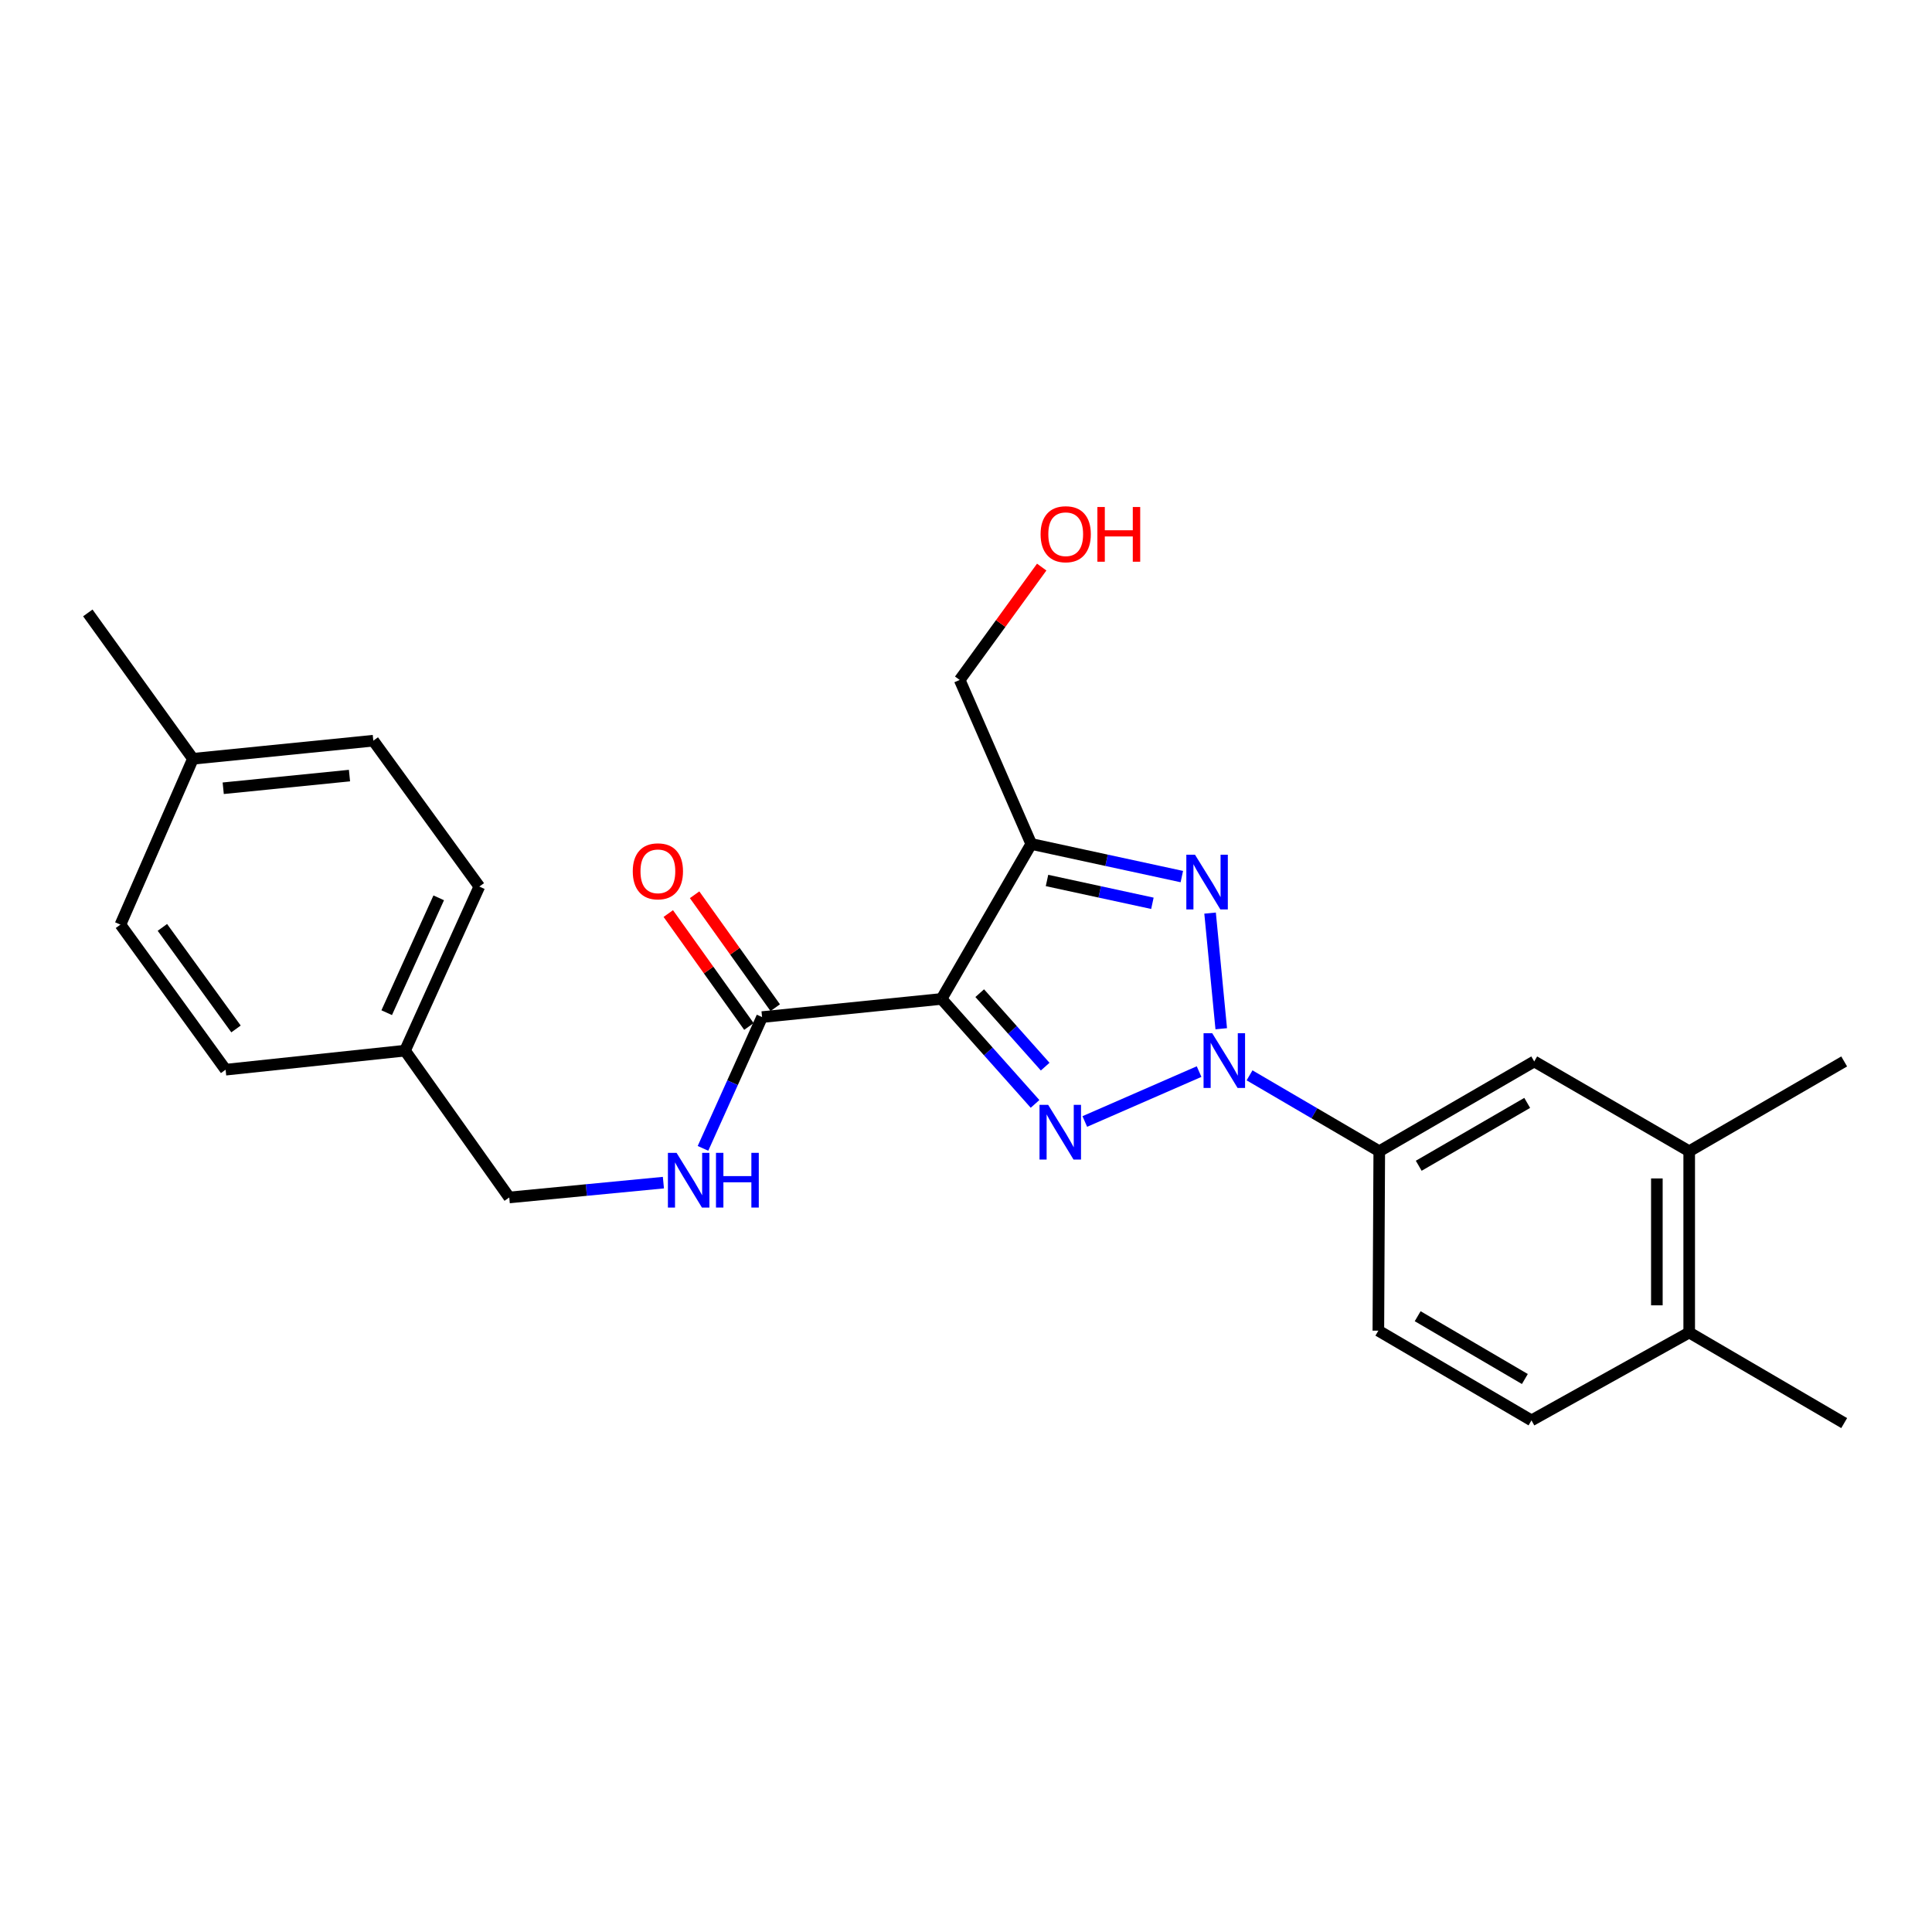 <?xml version='1.0' encoding='iso-8859-1'?>
<svg version='1.1' baseProfile='full'
              xmlns='http://www.w3.org/2000/svg'
                      xmlns:rdkit='http://www.rdkit.org/xml'
                      xmlns:xlink='http://www.w3.org/1999/xlink'
                  xml:space='preserve'
width='1000px' height='1000px' viewBox='0 0 1000 1000'>
<!-- END OF HEADER -->
<rect style='opacity:1.0;fill:#FFFFFF;stroke:none' width='1000' height='1000' x='0' y='0'> </rect>
<path class='bond-0' d='M 620.646,554.656 L 561.49,580.482' style='fill:none;fill-rule:evenodd;stroke:#0000FF;stroke-width:6px;stroke-linecap:butt;stroke-linejoin:miter;stroke-opacity:1' />
<path class='bond-2' d='M 632.111,532.475 L 626.334,472.615' style='fill:none;fill-rule:evenodd;stroke:#0000FF;stroke-width:6px;stroke-linecap:butt;stroke-linejoin:miter;stroke-opacity:1' />
<path class='bond-5' d='M 646.765,556.599 L 680.337,576.242' style='fill:none;fill-rule:evenodd;stroke:#0000FF;stroke-width:6px;stroke-linecap:butt;stroke-linejoin:miter;stroke-opacity:1' />
<path class='bond-5' d='M 680.337,576.242 L 713.908,595.885' style='fill:none;fill-rule:evenodd;stroke:#000000;stroke-width:6px;stroke-linecap:butt;stroke-linejoin:miter;stroke-opacity:1' />
<path class='bond-1' d='M 535.74,571.378 L 511.541,544.212' style='fill:none;fill-rule:evenodd;stroke:#0000FF;stroke-width:6px;stroke-linecap:butt;stroke-linejoin:miter;stroke-opacity:1' />
<path class='bond-1' d='M 511.541,544.212 L 487.342,517.046' style='fill:none;fill-rule:evenodd;stroke:#000000;stroke-width:6px;stroke-linecap:butt;stroke-linejoin:miter;stroke-opacity:1' />
<path class='bond-1' d='M 540.981,552.093 L 524.041,533.077' style='fill:none;fill-rule:evenodd;stroke:#0000FF;stroke-width:6px;stroke-linecap:butt;stroke-linejoin:miter;stroke-opacity:1' />
<path class='bond-1' d='M 524.041,533.077 L 507.102,514.061' style='fill:none;fill-rule:evenodd;stroke:#000000;stroke-width:6px;stroke-linecap:butt;stroke-linejoin:miter;stroke-opacity:1' />
<path class='bond-4' d='M 487.342,517.046 L 394.45,526.44' style='fill:none;fill-rule:evenodd;stroke:#000000;stroke-width:6px;stroke-linecap:butt;stroke-linejoin:miter;stroke-opacity:1' />
<path class='bond-25' d='M 487.342,517.046 L 533.779,436.84' style='fill:none;fill-rule:evenodd;stroke:#000000;stroke-width:6px;stroke-linecap:butt;stroke-linejoin:miter;stroke-opacity:1' />
<path class='bond-3' d='M 611.715,453.718 L 572.747,445.279' style='fill:none;fill-rule:evenodd;stroke:#0000FF;stroke-width:6px;stroke-linecap:butt;stroke-linejoin:miter;stroke-opacity:1' />
<path class='bond-3' d='M 572.747,445.279 L 533.779,436.84' style='fill:none;fill-rule:evenodd;stroke:#000000;stroke-width:6px;stroke-linecap:butt;stroke-linejoin:miter;stroke-opacity:1' />
<path class='bond-3' d='M 596.481,467.547 L 569.204,461.64' style='fill:none;fill-rule:evenodd;stroke:#0000FF;stroke-width:6px;stroke-linecap:butt;stroke-linejoin:miter;stroke-opacity:1' />
<path class='bond-3' d='M 569.204,461.64 L 541.926,455.733' style='fill:none;fill-rule:evenodd;stroke:#000000;stroke-width:6px;stroke-linecap:butt;stroke-linejoin:miter;stroke-opacity:1' />
<path class='bond-13' d='M 533.779,436.84 L 496.736,351.937' style='fill:none;fill-rule:evenodd;stroke:#000000;stroke-width:6px;stroke-linecap:butt;stroke-linejoin:miter;stroke-opacity:1' />
<path class='bond-6' d='M 394.45,526.44 L 379.157,560.417' style='fill:none;fill-rule:evenodd;stroke:#000000;stroke-width:6px;stroke-linecap:butt;stroke-linejoin:miter;stroke-opacity:1' />
<path class='bond-6' d='M 379.157,560.417 L 363.864,594.394' style='fill:none;fill-rule:evenodd;stroke:#0000FF;stroke-width:6px;stroke-linecap:butt;stroke-linejoin:miter;stroke-opacity:1' />
<path class='bond-9' d='M 401.262,521.576 L 380.394,492.352' style='fill:none;fill-rule:evenodd;stroke:#000000;stroke-width:6px;stroke-linecap:butt;stroke-linejoin:miter;stroke-opacity:1' />
<path class='bond-9' d='M 380.394,492.352 L 359.526,463.128' style='fill:none;fill-rule:evenodd;stroke:#FF0000;stroke-width:6px;stroke-linecap:butt;stroke-linejoin:miter;stroke-opacity:1' />
<path class='bond-9' d='M 387.638,531.304 L 366.77,502.08' style='fill:none;fill-rule:evenodd;stroke:#000000;stroke-width:6px;stroke-linecap:butt;stroke-linejoin:miter;stroke-opacity:1' />
<path class='bond-9' d='M 366.77,502.08 L 345.902,472.856' style='fill:none;fill-rule:evenodd;stroke:#FF0000;stroke-width:6px;stroke-linecap:butt;stroke-linejoin:miter;stroke-opacity:1' />
<path class='bond-7' d='M 713.908,595.885 L 794.114,549.402' style='fill:none;fill-rule:evenodd;stroke:#000000;stroke-width:6px;stroke-linecap:butt;stroke-linejoin:miter;stroke-opacity:1' />
<path class='bond-7' d='M 734.333,603.397 L 790.478,570.859' style='fill:none;fill-rule:evenodd;stroke:#000000;stroke-width:6px;stroke-linecap:butt;stroke-linejoin:miter;stroke-opacity:1' />
<path class='bond-11' d='M 713.908,595.885 L 713.434,688.75' style='fill:none;fill-rule:evenodd;stroke:#000000;stroke-width:6px;stroke-linecap:butt;stroke-linejoin:miter;stroke-opacity:1' />
<path class='bond-14' d='M 343.377,612.126 L 303.481,615.966' style='fill:none;fill-rule:evenodd;stroke:#0000FF;stroke-width:6px;stroke-linecap:butt;stroke-linejoin:miter;stroke-opacity:1' />
<path class='bond-14' d='M 303.481,615.966 L 263.585,619.806' style='fill:none;fill-rule:evenodd;stroke:#000000;stroke-width:6px;stroke-linecap:butt;stroke-linejoin:miter;stroke-opacity:1' />
<path class='bond-8' d='M 794.114,549.402 L 874.33,595.885' style='fill:none;fill-rule:evenodd;stroke:#000000;stroke-width:6px;stroke-linecap:butt;stroke-linejoin:miter;stroke-opacity:1' />
<path class='bond-22' d='M 874.33,595.885 L 954.545,549.402' style='fill:none;fill-rule:evenodd;stroke:#000000;stroke-width:6px;stroke-linecap:butt;stroke-linejoin:miter;stroke-opacity:1' />
<path class='bond-26' d='M 874.33,595.885 L 874.33,689.707' style='fill:none;fill-rule:evenodd;stroke:#000000;stroke-width:6px;stroke-linecap:butt;stroke-linejoin:miter;stroke-opacity:1' />
<path class='bond-26' d='M 857.589,609.959 L 857.589,675.634' style='fill:none;fill-rule:evenodd;stroke:#000000;stroke-width:6px;stroke-linecap:butt;stroke-linejoin:miter;stroke-opacity:1' />
<path class='bond-10' d='M 874.33,689.707 L 792.691,735.186' style='fill:none;fill-rule:evenodd;stroke:#000000;stroke-width:6px;stroke-linecap:butt;stroke-linejoin:miter;stroke-opacity:1' />
<path class='bond-23' d='M 874.33,689.707 L 954.545,736.591' style='fill:none;fill-rule:evenodd;stroke:#000000;stroke-width:6px;stroke-linecap:butt;stroke-linejoin:miter;stroke-opacity:1' />
<path class='bond-12' d='M 713.434,688.75 L 792.691,735.186' style='fill:none;fill-rule:evenodd;stroke:#000000;stroke-width:6px;stroke-linecap:butt;stroke-linejoin:miter;stroke-opacity:1' />
<path class='bond-12' d='M 733.785,681.271 L 789.265,713.777' style='fill:none;fill-rule:evenodd;stroke:#000000;stroke-width:6px;stroke-linecap:butt;stroke-linejoin:miter;stroke-opacity:1' />
<path class='bond-21' d='M 496.736,351.937 L 517.961,322.729' style='fill:none;fill-rule:evenodd;stroke:#000000;stroke-width:6px;stroke-linecap:butt;stroke-linejoin:miter;stroke-opacity:1' />
<path class='bond-21' d='M 517.961,322.729 L 539.186,293.521' style='fill:none;fill-rule:evenodd;stroke:#FF0000;stroke-width:6px;stroke-linecap:butt;stroke-linejoin:miter;stroke-opacity:1' />
<path class='bond-15' d='M 263.585,619.806 L 209.634,543.813' style='fill:none;fill-rule:evenodd;stroke:#000000;stroke-width:6px;stroke-linecap:butt;stroke-linejoin:miter;stroke-opacity:1' />
<path class='bond-17' d='M 209.634,543.813 L 116.77,553.671' style='fill:none;fill-rule:evenodd;stroke:#000000;stroke-width:6px;stroke-linecap:butt;stroke-linejoin:miter;stroke-opacity:1' />
<path class='bond-18' d='M 209.634,543.813 L 248.1,458.882' style='fill:none;fill-rule:evenodd;stroke:#000000;stroke-width:6px;stroke-linecap:butt;stroke-linejoin:miter;stroke-opacity:1' />
<path class='bond-18' d='M 200.154,524.166 L 227.081,464.715' style='fill:none;fill-rule:evenodd;stroke:#000000;stroke-width:6px;stroke-linecap:butt;stroke-linejoin:miter;stroke-opacity:1' />
<path class='bond-16' d='M 99.862,392.747 L 193.228,383.382' style='fill:none;fill-rule:evenodd;stroke:#000000;stroke-width:6px;stroke-linecap:butt;stroke-linejoin:miter;stroke-opacity:1' />
<path class='bond-16' d='M 115.537,407.999 L 180.894,401.444' style='fill:none;fill-rule:evenodd;stroke:#000000;stroke-width:6px;stroke-linecap:butt;stroke-linejoin:miter;stroke-opacity:1' />
<path class='bond-24' d='M 99.862,392.747 L 45.455,317.247' style='fill:none;fill-rule:evenodd;stroke:#000000;stroke-width:6px;stroke-linecap:butt;stroke-linejoin:miter;stroke-opacity:1' />
<path class='bond-27' d='M 99.862,392.747 L 62.335,478.58' style='fill:none;fill-rule:evenodd;stroke:#000000;stroke-width:6px;stroke-linecap:butt;stroke-linejoin:miter;stroke-opacity:1' />
<path class='bond-19' d='M 116.77,553.671 L 62.335,478.58' style='fill:none;fill-rule:evenodd;stroke:#000000;stroke-width:6px;stroke-linecap:butt;stroke-linejoin:miter;stroke-opacity:1' />
<path class='bond-19' d='M 122.158,532.582 L 84.054,480.018' style='fill:none;fill-rule:evenodd;stroke:#000000;stroke-width:6px;stroke-linecap:butt;stroke-linejoin:miter;stroke-opacity:1' />
<path class='bond-20' d='M 248.1,458.882 L 193.228,383.382' style='fill:none;fill-rule:evenodd;stroke:#000000;stroke-width:6px;stroke-linecap:butt;stroke-linejoin:miter;stroke-opacity:1' />
<path  class='atom-0' d='M 627.442 534.796
L 636.722 549.796
Q 637.642 551.276, 639.122 553.956
Q 640.602 556.636, 640.682 556.796
L 640.682 534.796
L 644.442 534.796
L 644.442 563.116
L 640.562 563.116
L 630.602 546.716
Q 629.442 544.796, 628.202 542.596
Q 627.002 540.396, 626.642 539.716
L 626.642 563.116
L 622.962 563.116
L 622.962 534.796
L 627.442 534.796
' fill='#0000FF'/>
<path  class='atom-1' d='M 542.53 571.867
L 551.81 586.867
Q 552.73 588.347, 554.21 591.027
Q 555.69 593.707, 555.77 593.867
L 555.77 571.867
L 559.53 571.867
L 559.53 600.187
L 555.65 600.187
L 545.69 583.787
Q 544.53 581.867, 543.29 579.667
Q 542.09 577.467, 541.73 576.787
L 541.73 600.187
L 538.05 600.187
L 538.05 571.867
L 542.53 571.867
' fill='#0000FF'/>
<path  class='atom-3' d='M 618.523 442.388
L 627.803 457.388
Q 628.723 458.868, 630.203 461.548
Q 631.683 464.228, 631.763 464.388
L 631.763 442.388
L 635.523 442.388
L 635.523 470.708
L 631.643 470.708
L 621.683 454.308
Q 620.523 452.388, 619.283 450.188
Q 618.083 447.988, 617.723 447.308
L 617.723 470.708
L 614.043 470.708
L 614.043 442.388
L 618.523 442.388
' fill='#0000FF'/>
<path  class='atom-7' d='M 350.189 596.708
L 359.469 611.708
Q 360.389 613.188, 361.869 615.868
Q 363.349 618.548, 363.429 618.708
L 363.429 596.708
L 367.189 596.708
L 367.189 625.028
L 363.309 625.028
L 353.349 608.628
Q 352.189 606.708, 350.949 604.508
Q 349.749 602.308, 349.389 601.628
L 349.389 625.028
L 345.709 625.028
L 345.709 596.708
L 350.189 596.708
' fill='#0000FF'/>
<path  class='atom-7' d='M 370.589 596.708
L 374.429 596.708
L 374.429 608.748
L 388.909 608.748
L 388.909 596.708
L 392.749 596.708
L 392.749 625.028
L 388.909 625.028
L 388.909 611.948
L 374.429 611.948
L 374.429 625.028
L 370.589 625.028
L 370.589 596.708
' fill='#0000FF'/>
<path  class='atom-10' d='M 327.518 450.992
Q 327.518 444.192, 330.878 440.392
Q 334.238 436.592, 340.518 436.592
Q 346.798 436.592, 350.158 440.392
Q 353.518 444.192, 353.518 450.992
Q 353.518 457.872, 350.118 461.792
Q 346.718 465.672, 340.518 465.672
Q 334.278 465.672, 330.878 461.792
Q 327.518 457.912, 327.518 450.992
M 340.518 462.472
Q 344.838 462.472, 347.158 459.592
Q 349.518 456.672, 349.518 450.992
Q 349.518 445.432, 347.158 442.632
Q 344.838 439.792, 340.518 439.792
Q 336.198 439.792, 333.838 442.592
Q 331.518 445.392, 331.518 450.992
Q 331.518 456.712, 333.838 459.592
Q 336.198 462.472, 340.518 462.472
' fill='#FF0000'/>
<path  class='atom-22' d='M 538.608 276.508
Q 538.608 269.708, 541.968 265.908
Q 545.328 262.108, 551.608 262.108
Q 557.888 262.108, 561.248 265.908
Q 564.608 269.708, 564.608 276.508
Q 564.608 283.388, 561.208 287.308
Q 557.808 291.188, 551.608 291.188
Q 545.368 291.188, 541.968 287.308
Q 538.608 283.428, 538.608 276.508
M 551.608 287.988
Q 555.928 287.988, 558.248 285.108
Q 560.608 282.188, 560.608 276.508
Q 560.608 270.948, 558.248 268.148
Q 555.928 265.308, 551.608 265.308
Q 547.288 265.308, 544.928 268.108
Q 542.608 270.908, 542.608 276.508
Q 542.608 282.228, 544.928 285.108
Q 547.288 287.988, 551.608 287.988
' fill='#FF0000'/>
<path  class='atom-22' d='M 568.008 262.428
L 571.848 262.428
L 571.848 274.468
L 586.328 274.468
L 586.328 262.428
L 590.168 262.428
L 590.168 290.748
L 586.328 290.748
L 586.328 277.668
L 571.848 277.668
L 571.848 290.748
L 568.008 290.748
L 568.008 262.428
' fill='#FF0000'/>
</svg>
